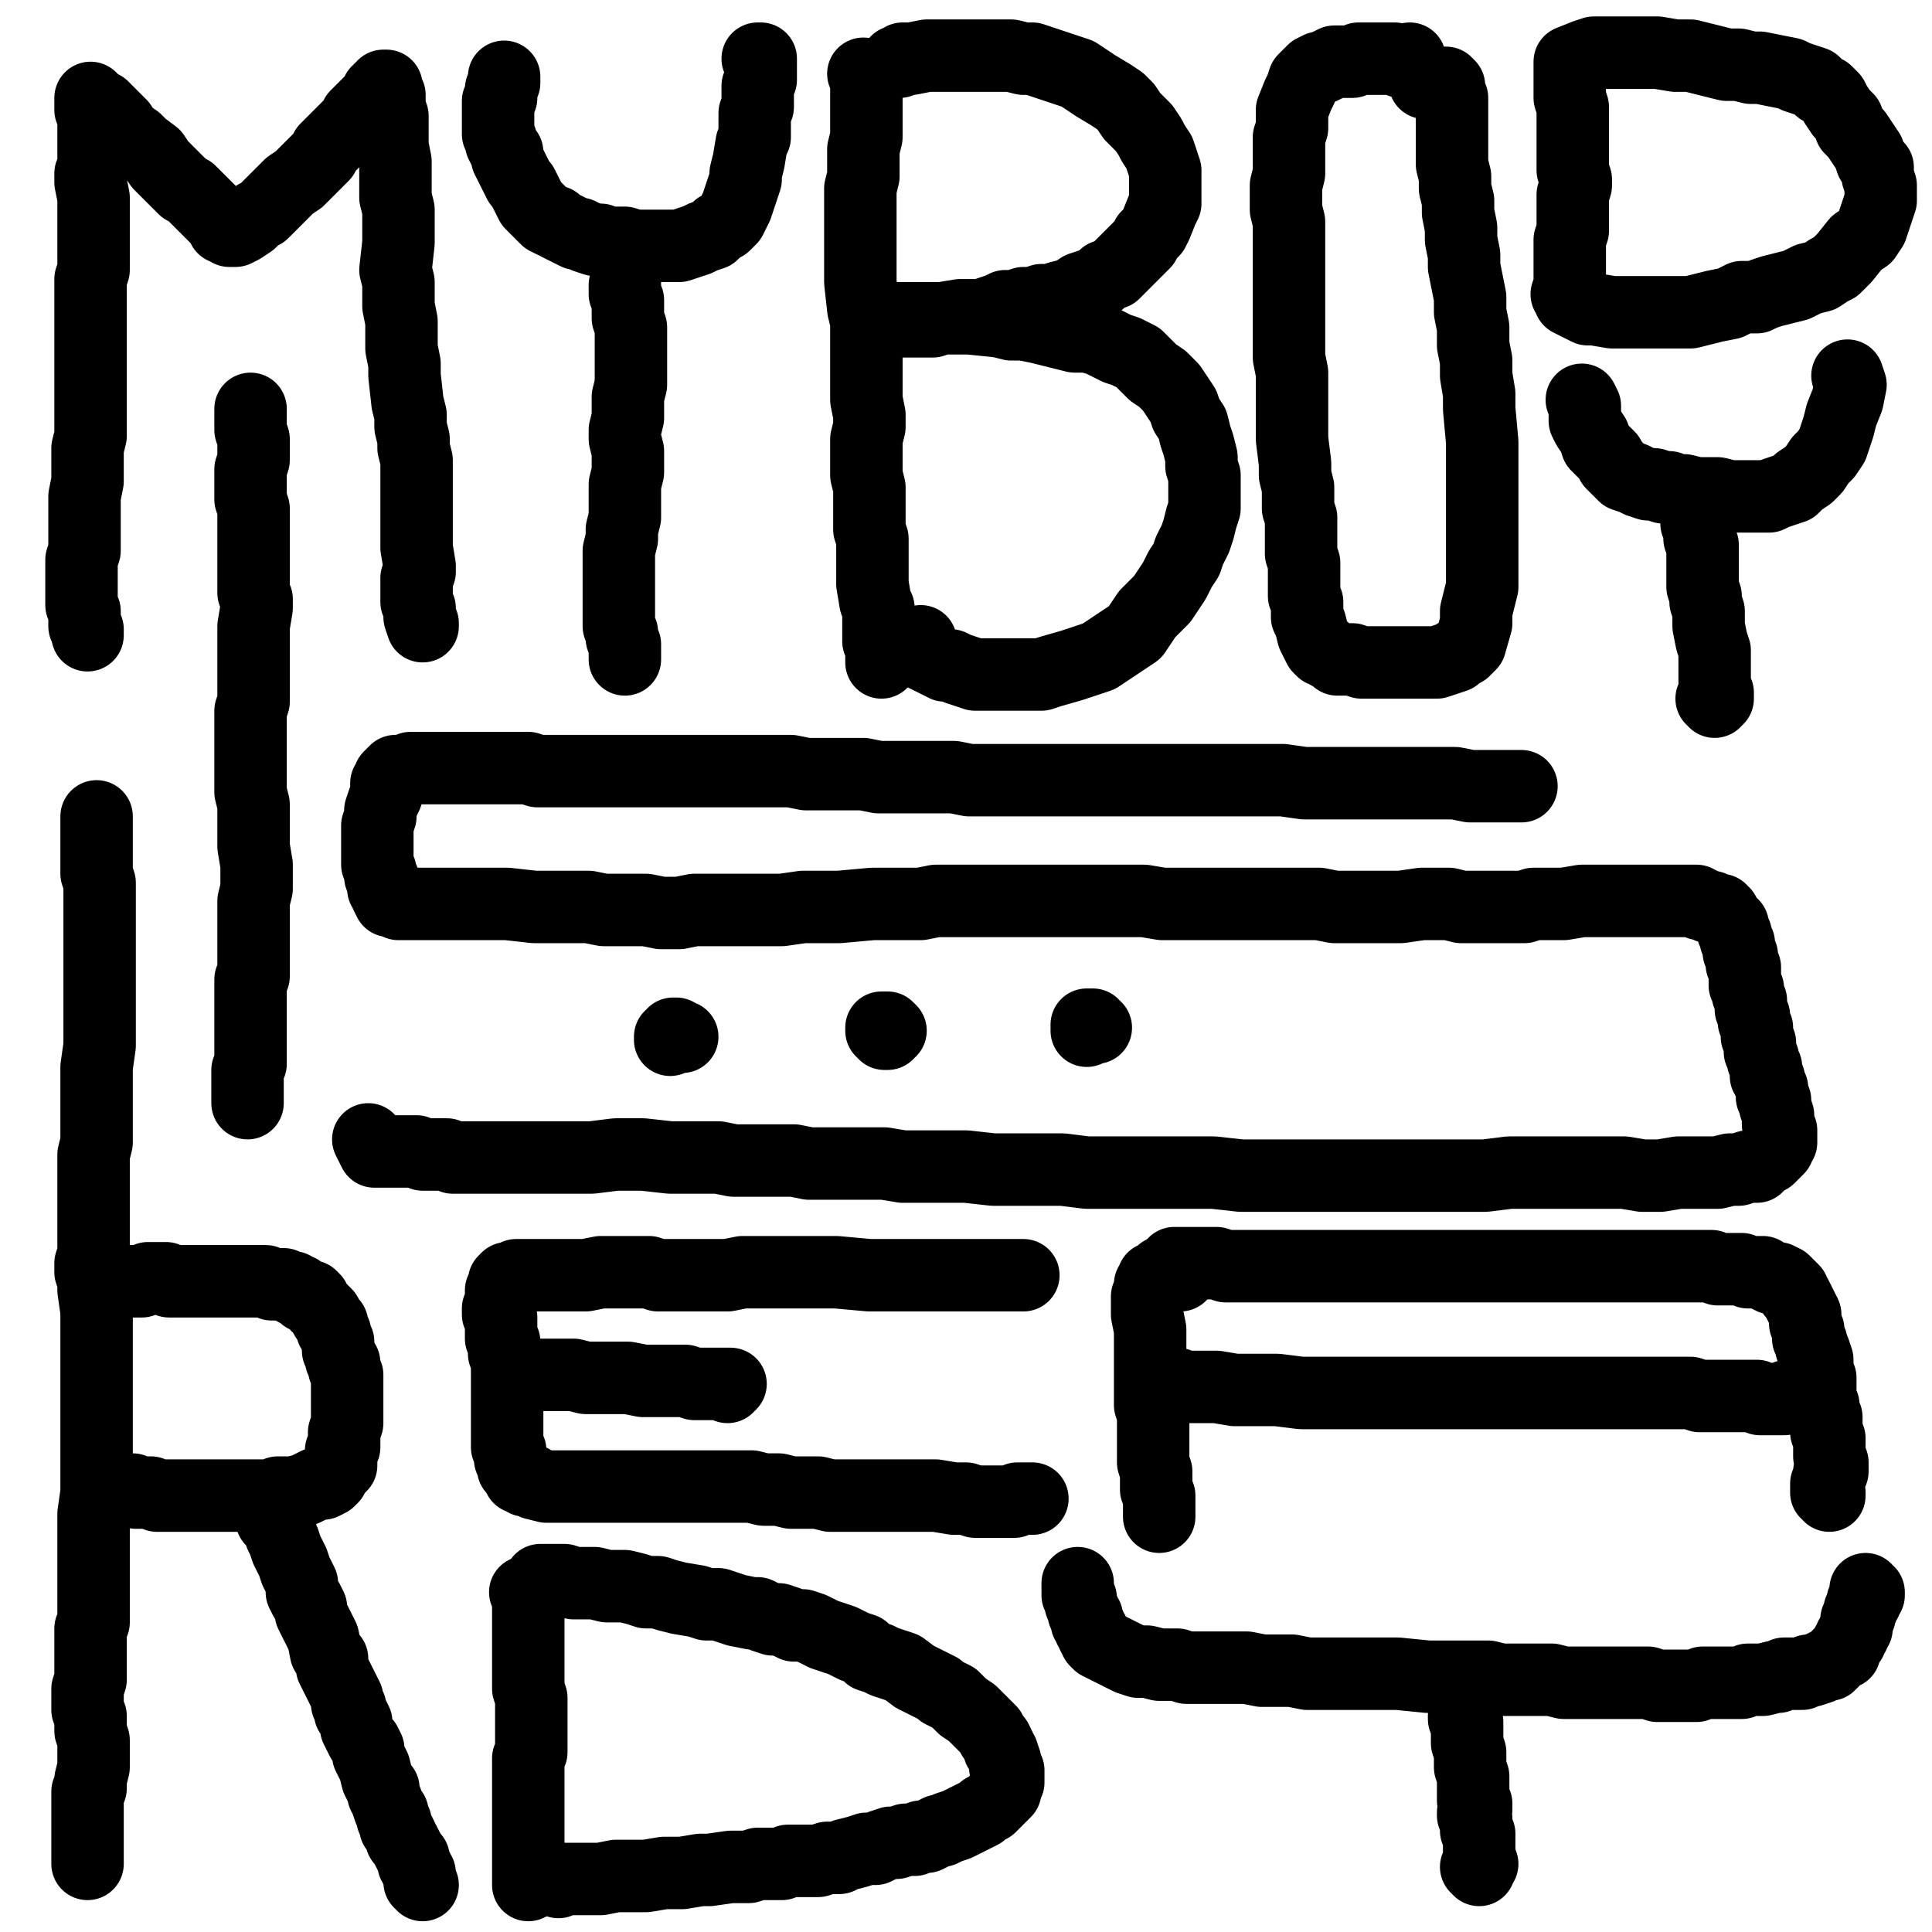<?xml version="1.0" standalone="yes"?><svg width="640px" height="640px" xmlns="http://www.w3.org/2000/svg" version="1.1"><polyline points="29,210.438 29,210.438 29,210.438 29,209.438 29,208.438 28,207.438 28,205.438 28,203.438 28,202.438 27,200.438 27,198.438 27,195.438 27,193.438 27,190.438 27,188.438 27,185.438 28,182.438 28,179.438 28,175.438 28,171.438 28,168.438 28,164.438 29,159.438 29,155.438 29,151.438 29,148.438 30,144.438 30,136.438 30,132.438 30,128.438 30,124.438 30,120.438 30,116.438 30,113.438 30,109.438 30,105.438 30,99.438 30,95.438 30,92.438 31,89.438 31,85.438 31,82.438 31,76.438 31,73.438 31,70.438 31,67.438 31,65.438 30,60.438 30,57.438 31,55.438 31,53.438 31,51.438 31,49.438 31,47.438 31,45.438 31,41.438 31,39.438 31,37.438 30,36.438 30,34.438 30,33.438 30,32.438 30,32.438 31,33.438 32,34.438 34,35.438 36,37.438 38,39.438 40,41.438 42,44.438 45,46.438 47,48.438 51,51.438 53,54.438 55,56.438 57,58.438 58,59.438 59,60.438 61,62.438 63,63.438 64,64.438 65,65.438 67,67.438 68,68.438 69,69.438 70,70.438 71,71.438 72,72.438 73,73.438 74,74.438 74,75.438 75,75.438 76,76.438 77,76.438 78,76.438 78,76.438 80,75.438 83,73.438 85,71.438 87,70.438 89,68.438 91,66.438 92,65.438 94,63.438 96,61.438 99,59.438 101,57.438 102,56.438 104,54.438 105,53.438 107,51.438 108,49.438 109,48.438 111,46.438 113,44.438 114,43.438 116,41.438 117,40.438 118,38.438 119,37.438 120,36.438 121,35.438 122,34.438 123,33.438 124,32.438 125,31.438 125,30.438 126,30.438 126,29.438 127,29.438 127,28.438 128,28.438 128,29.438 129,31.438 129,33.438 129,35.438 130,38.438 130,41.438 130,44.438 130,48.438 131,53.438 131,57.438 131,65.438 132,69.438 132,72.438 132,76.438 132,80.438 131,89.438 132,93.438 132,101.438 133,106.438 133,115.438 134,120.438 134,124.438 135,133.438 136,137.438 136,141.438 137,145.438 137,148.438 138,152.438 138,155.438 138,160.438 138,163.438 138,167.438 138,174.438 138,178.438 138,181.438 139,187.438 139,189.438 138,191.438 138,194.438 138,196.438 138,199.438 139,201.438 139,203.438 139,204.438 140,206.438 140,207.438 139,204.438 " fill="none" stroke="#000000" stroke-width="24px" stroke-linecap="round" stroke-linejoin="round" /><polyline points="167,25.438 167,26.438 167,27.438 166,29.438 166,30.438 166,32.438 165,33.438 165,35.438 165,37.438 165,38.438 165,39.438 165,40.438 165,43.438 165,44.438 166,46.438 166,47.438 167,49.438 168,50.438 168,52.438 169,54.438 170,56.438 171,58.438 172,60.438 173,61.438 174,63.438 175,65.438 176,67.438 177,68.438 178,69.438 179,70.438 180,71.438 181,72.438 183,73.438 184,73.438 185,74.438 187,75.438 191,77.438 192,77.438 194,78.438 197,79.438 199,79.438 201,80.438 207,80.438 210,81.438 215,81.438 218,81.438 220,81.438 223,81.438 225,81.438 228,80.438 231,79.438 233,78.438 236,77.438 238,75.438 240,74.438 242,72.438 243,70.438 244,68.438 245,65.438 246,62.438 247,59.438 247,57.438 248,53.438 249,47.438 250,45.438 250,42.438 250,40.438 250,37.438 251,35.438 251,32.438 251,28.438 252,26.438 252,24.438 252,21.438 252,20.438 252,19.438 251,19.438 251,19.438 " fill="none" stroke="#000000" stroke-width="24px" stroke-linecap="round" stroke-linejoin="round" /><polyline points="207,94.438 207,95.438 207,95.438 207,96.438 207,97.438 208,99.438 208,102.438 208,105.438 209,108.438 209,111.438 209,115.438 209,119.438 209,123.438 209,127.438 208,131.438 208,134.438 208,138.438 207,142.438 207,145.438 208,149.438 208,153.438 208,156.438 207,160.438 207,164.438 207,168.438 207,171.438 206,175.438 206,178.438 205,182.438 205,185.438 205,188.438 205,190.438 205,193.438 205,196.438 205,198.438 205,201.438 205,203.438 205,207.438 206,209.438 206,211.438 207,213.438 207,215.438 207,217.438 207,218.438 207,218.438 " fill="none" stroke="#000000" stroke-width="24px" stroke-linecap="round" stroke-linejoin="round" /><polyline points="286,24.438 287,26.438 287,28.438 287,31.438 287,34.438 287,37.438 287,41.438 287,45.438 286,49.438 286,53.438 286,58.438 285,62.438 285,67.438 285,71.438 285,75.438 285,79.438 285,84.438 285,88.438 285,93.438 286,102.438 287,106.438 287,115.438 287,120.438 287,124.438 287,128.438 287,132.438 288,137.438 288,141.438 287,145.438 287,149.438 287,153.438 287,157.438 288,161.438 288,164.438 288,168.438 288,172.438 288,175.438 289,178.438 289,181.438 289,185.438 289,188.438 289,191.438 289,193.438 290,199.438 291,201.438 291,204.438 291,207.438 291,212.438 292,214.438 292,216.438 292,218.438 292,219.438 " fill="none" stroke="#000000" stroke-width="24px" stroke-linecap="round" stroke-linejoin="round" /><polyline points="297,20.438 298,20.438 299,19.438 301,19.438 302,19.438 307,18.438 309,18.438 311,18.438 313,18.438 316,18.438 318,18.438 320,18.438 323,18.438 326,18.438 329,18.438 332,18.438 335,18.438 339,19.438 342,19.438 348,21.438 351,22.438 354,23.438 357,24.438 360,26.438 363,28.438 368,31.438 371,33.438 373,35.438 375,38.438 379,42.438 381,45.438 382,47.438 384,50.438 385,53.438 386,56.438 386,62.438 386,65.438 386,67.438 385,69.438 383,74.438 382,76.438 380,78.438 379,80.438 377,82.438 375,84.438 373,86.438 371,88.438 369,90.438 366,91.438 364,93.438 361,94.438 358,95.438 355,97.438 351,98.438 348,99.438 345,99.438 342,100.438 339,100.438 336,101.438 333,101.438 331,102.438 328,103.438 325,104.438 321,104.438 318,104.438 312,105.438 309,106.438 307,106.438 304,106.438 302,106.438 300,106.438 299,106.438 298,106.438 297,106.438 296,106.438 296,105.438 295,105.438 296,105.438 297,105.438 299,105.438 302,105.438 305,105.438 313,105.438 321,105.438 331,106.438 335,107.438 339,107.438 344,108.438 348,109.438 352,110.438 356,111.438 360,111.438 364,112.438 370,115.438 373,116.438 377,118.438 379,120.438 382,123.438 385,125.438 388,128.438 390,131.438 392,134.438 393,137.438 395,140.438 396,144.438 397,147.438 398,151.438 398,154.438 399,157.438 399,161.438 399,164.438 399,168.438 398,171.438 397,175.438 396,178.438 394,182.438 393,185.438 391,188.438 389,192.438 387,195.438 385,198.438 380,203.438 378,206.438 376,209.438 373,211.438 370,213.438 367,215.438 364,217.438 361,218.438 358,219.438 355,220.438 348,222.438 345,223.438 341,223.438 337,223.438 330,223.438 327,223.438 323,223.438 320,222.438 317,221.438 315,220.438 313,220.438 311,219.438 309,218.438 307,217.438 305,216.438 305,212.438 " fill="none" stroke="#000000" stroke-width="24px" stroke-linecap="round" stroke-linejoin="round" /><polyline points="467,19.438 467,20.438 466,20.438 465,20.438 464,20.438 462,19.438 461,19.438 460,19.438 459,19.438 457,19.438 455,19.438 452,19.438 450,19.438 448,20.438 446,20.438 444,20.438 442,20.438 440,21.438 438,22.438 437,22.438 435,23.438 434,24.438 432,26.438 431,29.438 430,31.438 428,36.438 428,39.438 428,42.438 427,45.438 427,49.438 427,57.438 426,61.438 426,64.438 426,69.438 427,73.438 427,82.438 427,86.438 427,90.438 427,95.438 427,105.438 427,109.438 427,114.438 427,118.438 428,123.438 428,128.438 428,132.438 428,136.438 428,140.438 428,145.438 429,153.438 429,157.438 430,161.438 430,164.438 430,168.438 431,171.438 431,174.438 431,177.438 431,180.438 431,183.438 432,186.438 432,188.438 432,191.438 432,194.438 432,197.438 433,199.438 433,202.438 433,204.438 434,206.438 435,210.438 436,212.438 437,214.438 438,215.438 439,215.438 440,216.438 442,217.438 443,218.438 446,218.438 448,218.438 451,219.438 454,219.438 457,219.438 464,219.438 467,219.438 470,219.438 473,219.438 476,219.438 479,218.438 482,217.438 483,216.438 485,215.438 487,213.438 489,206.438 489,202.438 490,198.438 491,194.438 491,184.438 491,179.438 491,174.438 491,168.438 491,163.438 491,157.438 491,152.438 491,146.438 490,135.438 490,130.438 489,124.438 489,119.438 488,114.438 488,108.438 487,103.438 487,98.438 486,93.438 485,88.438 485,84.438 484,79.438 484,75.438 483,70.438 483,66.438 482,62.438 482,58.438 481,54.438 481,51.438 481,47.438 481,44.438 481,41.438 481,39.438 481,36.438 481,34.438 481,32.438 480,30.438 480,29.438 480,28.438 479,27.438 477,27.438 475,27.438 472,27.438 " fill="none" stroke="#000000" stroke-width="24px" stroke-linecap="round" stroke-linejoin="round" /><polyline points="520,22.438 520,24.438 520,26.438 520,27.438 520,29.438 520,32.438 521,35.438 521,38.438 521,41.438 521,45.438 521,48.438 521,51.438 521,53.438 521,56.438 522,59.438 522,61.438 521,64.438 521,67.438 521,69.438 521,71.438 521,74.438 521,76.438 520,79.438 520,81.438 520,84.438 520,86.438 520,88.438 520,90.438 520,92.438 520,94.438 519,97.438 520,98.438 520,99.438 522,100.438 524,101.438 526,102.438 528,102.438 534,103.438 538,103.438 542,103.438 550,103.438 553,103.438 556,103.438 560,103.438 564,102.438 568,101.438 573,100.438 577,98.438 582,98.438 584,97.438 587,96.438 591,95.438 595,94.438 599,92.438 603,91.438 606,89.438 608,88.438 611,85.438 615,80.438 618,78.438 620,75.438 621,72.438 622,69.438 623,66.438 623,63.438 623,61.438 622,58.438 622,55.438 620,53.438 619,50.438 617,47.438 615,44.438 613,42.438 612,39.438 610,37.438 608,34.438 607,32.438 605,30.438 603,29.438 601,27.438 598,26.438 595,25.438 593,24.438 588,23.438 583,22.438 580,22.438 576,21.438 572,21.438 564,19.438 560,18.438 555,18.438 549,17.438 545,17.438 541,17.438 537,17.438 534,17.438 531,17.438 528,17.438 525,18.438 520,20.438 520,23.438 " fill="none" stroke="#000000" stroke-width="24px" stroke-linecap="round" stroke-linejoin="round" /><polyline points="524,132.438 525,134.438 525,136.438 525,137.438 525,139.438 526,141.438 528,144.438 529,147.438 531,149.438 533,151.438 534,153.438 536,155.438 538,157.438 541,158.438 543,159.438 546,160.438 548,160.438 551,161.438 553,161.438 555,162.438 558,162.438 562,163.438 565,163.438 569,163.438 573,164.438 577,164.438 581,164.438 586,164.438 588,163.438 591,162.438 594,161.438 596,159.438 599,157.438 601,155.438 603,152.438 605,150.438 607,147.438 608,144.438 609,141.438 610,137.438 612,132.438 613,127.438 612,124.438 612,124.438 " fill="none" stroke="#000000" stroke-width="24px" stroke-linecap="round" stroke-linejoin="round" /><polyline points="562,173.438 563,174.438 563,175.438 563,176.438 563,177.438 563,178.438 564,180.438 564,182.438 564,184.438 564,186.438 564,188.438 564,191.438 564,194.438 565,197.438 565,199.438 566,202.438 566,205.438 566,207.438 567,212.438 568,215.438 568,220.438 568,223.438 568,225.438 568,227.438 569,229.438 569,230.438 569,231.438 568,232.438 568,232.438 567,231.438 " fill="none" stroke="#000000" stroke-width="24px" stroke-linecap="round" stroke-linejoin="round" /><polyline points="83,136.438 83,136.438 83,135.438 83,135.438 83,135.438 83,135.438 83,135.438 83,135.438 83,135.438 83,135.438 83,137.438 83,138.438 83,140.438 83,142.438 84,145.438 84,147.438 84,150.438 84,152.438 83,155.438 83,157.438 83,160.438 83,165.438 84,168.438 84,171.438 84,174.438 84,177.438 84,181.438 84,186.438 84,190.438 84,196.438 85,198.438 85,201.438 84,207.438 84,211.438 84,213.438 84,217.438 84,220.438 84,223.438 84,226.438 84,230.438 84,232.438 83,235.438 83,238.438 83,242.438 83,244.438 83,247.438 83,250.438 83,253.438 83,256.438 83,259.438 83,262.438 84,266.438 84,269.438 84,272.438 84,275.438 84,278.438 84,280.438 85,286.438 85,288.438 85,290.438 85,292.438 85,294.438 84,298.438 84,300.438 84,304.438 84,306.438 84,308.438 84,310.438 84,312.438 84,314.438 84,315.438 84,317.438 84,319.438 84,321.438 84,322.438 84,323.438 83,324.438 83,327.438 83,329.438 83,330.438 83,332.438 83,334.438 83,336.438 83,338.438 83,339.438 83,341.438 83,342.438 83,345.438 83,347.438 83,348.438 83,350.438 83,352.438 82,354.438 82,356.438 82,359.438 82,361.438 82,363.438 82,365.438 82,364.438 " fill="none" stroke="#000000" stroke-width="24px" stroke-linecap="round" stroke-linejoin="round" /><polyline points="504,260.438 501,260.438 498,260.438 494,260.438 487,260.438 482,259.438 476,259.438 470,259.438 464,259.438 457,259.438 452,259.438 444,259.438 438,259.438 432,259.438 425,258.438 419,258.438 413,258.438 408,258.438 403,258.438 397,258.438 392,258.438 387,258.438 382,258.438 377,258.438 372,258.438 366,258.438 361,258.438 356,258.438 350,258.438 344,258.438 338,258.438 332,258.438 327,258.438 321,258.438 316,257.438 311,257.438 306,257.438 301,257.438 296,257.438 291,257.438 286,256.438 281,256.438 277,256.438 272,256.438 267,256.438 262,255.438 258,255.438 252,255.438 248,255.438 238,255.438 233,255.438 228,255.438 223,255.438 219,255.438 215,255.438 211,255.438 207,255.438 200,255.438 196,255.438 193,255.438 189,255.438 186,255.438 183,255.438 180,255.438 178,255.438 175,254.438 172,254.438 169,254.438 166,254.438 163,254.438 161,254.438 158,254.438 156,254.438 154,254.438 152,254.438 150,254.438 145,254.438 143,254.438 142,254.438 140,254.438 139,254.438 137,254.438 136,254.438 134,255.438 133,255.438 131,255.438 130,256.438 130,256.438 129,257.438 129,258.438 128,259.438 128,260.438 128,262.438 128,263.438 127,265.438 126,268.438 126,269.438 126,270.438 125,273.438 125,276.438 125,278.438 125,282.438 125,283.438 125,286.438 126,288.438 126,289.438 126,290.438 127,291.438 127,292.438 127,294.438 128,295.438 128,296.438 129,298.438 130,298.438 132,299.438 134,299.438 137,299.438 140,299.438 145,299.438 149,299.438 154,299.438 158,299.438 163,299.438 168,299.438 177,300.438 186,300.438 190,300.438 195,300.438 200,301.438 204,301.438 214,301.438 219,302.438 225,302.438 230,301.438 241,301.438 247,301.438 253,301.438 259,301.438 266,300.438 272,300.438 278,300.438 289,299.438 294,299.438 299,299.438 305,299.438 310,298.438 315,298.438 321,298.438 331,298.438 337,298.438 343,298.438 349,298.438 355,298.438 361,298.438 367,298.438 373,298.438 379,298.438 385,299.438 391,299.438 397,299.438 409,299.438 415,299.438 421,299.438 427,299.438 432,299.438 437,299.438 442,300.438 447,300.438 451,300.438 456,300.438 460,300.438 464,300.438 471,299.438 475,299.438 480,299.438 484,300.438 489,300.438 493,300.438 497,300.438 501,300.438 505,300.438 508,299.438 512,299.438 515,299.438 518,299.438 524,298.438 526,298.438 528,298.438 530,298.438 535,298.438 538,298.438 540,298.438 541,298.438 545,298.438 547,298.438 548,298.438 549,298.438 551,298.438 553,298.438 554,298.438 555,298.438 557,298.438 559,298.438 560,298.438 561,298.438 562,298.438 563,299.438 564,299.438 566,300.438 567,300.438 569,301.438 570,301.438 570,302.438 571,302.438 572,304.438 572,304.438 573,305.438 574,306.438 574,308.438 575,309.438 575,311.438 576,312.438 576,313.438 576,315.438 577,316.438 577,317.438 577,319.438 578,320.438 578,321.438 578,322.438 578,324.438 578,326.438 579,327.438 579,329.438 580,331.438 580,332.438 580,334.438 581,336.438 581,338.438 582,340.438 582,342.438 582,343.438 583,345.438 583,347.438 583,348.438 584,350.438 584,351.438 585,353.438 585,354.438 585,356.438 586,357.438 586,358.438 587,360.438 587,361.438 587,363.438 588,364.438 588,366.438 589,369.438 589,371.438 589,372.438 590,374.438 590,375.438 590,376.438 590,377.438 590,378.438 589,379.438 589,380.438 588,381.438 586,383.438 584,384.438 582,386.438 579,386.438 576,387.438 573,387.438 569,388.438 560,388.438 556,388.438 550,389.438 544,389.438 538,388.438 532,388.438 526,388.438 520,388.438 514,388.438 507,388.438 500,388.438 492,389.438 485,389.438 477,389.438 469,389.438 461,389.438 453,389.438 445,389.438 436,389.438 428,389.438 419,389.438 411,389.438 402,388.438 393,388.438 385,388.438 376,388.438 360,388.438 352,387.438 342,387.438 334,387.438 329,387.438 320,386.438 314,386.438 310,386.438 304,386.438 299,386.438 293,385.438 288,385.438 283,385.438 279,385.438 276,385.438 271,385.438 268,385.438 263,384.438 259,384.438 254,384.438 249,384.438 243,384.438 238,383.438 233,383.438 228,383.438 222,383.438 213,382.438 208,382.438 204,382.438 196,383.438 191,383.438 188,383.438 184,383.438 181,383.438 178,383.438 175,383.438 172,383.438 169,383.438 167,383.438 165,383.438 164,383.438 162,383.438 160,383.438 158,383.438 156,383.438 154,383.438 152,383.438 150,383.438 148,382.438 146,382.438 145,382.438 143,382.438 141,382.438 140,382.438 138,381.438 136,381.438 133,381.438 132,381.438 130,381.438 129,381.438 128,381.438 126,381.438 125,381.438 124,381.438 122,377.438 " fill="none" stroke="#000000" stroke-width="24px" stroke-linecap="round" stroke-linejoin="round" /><polyline points="32,270.438 32,270.438 32,272.438 32,273.438 32,275.438 32,277.438 32,283.438 32,286.438 32,289.438 33,292.438 33,299.438 33,302.438 33,305.438 33,308.438 33,312.438 33,315.438 33,319.438 33,322.438 33,326.438 33,329.438 33,333.438 33,339.438 33,342.438 33,346.438 32,353.438 32,356.438 32,360.438 32,363.438 32,367.438 32,375.438 32,378.438 31,382.438 31,385.438 31,393.438 31,397.438 31,400.438 31,404.438 31,408.438 31,415.438 30,418.438 30,421.438 31,424.438 31,427.438 32,434.438 32,437.438 32,440.438 32,444.438 32,447.438 32,451.438 32,455.438 32,462.438 32,466.438 32,470.438 32,474.438 32,478.438 32,482.438 32,488.438 32,494.438 31,501.438 31,504.438 31,508.438 31,515.438 31,518.438 31,521.438 31,524.438 31,527.438 31,531.438 31,537.438 30,539.438 30,542.438 30,547.438 30,550.438 30,552.438 30,554.438 30,556.438 29,559.438 29,561.438 29,566.438 30,568.438 30,571.438 30,573.438 31,576.438 31,579.438 31,581.438 31,583.438 31,585.438 30,589.438 30,590.438 30,592.438 29,593.438 29,595.438 29,597.438 29,599.438 29,601.438 29,603.438 29,605.438 29,607.438 29,611.438 29,613.438 29,615.438 29,616.438 29,617.438 " fill="none" stroke="#000000" stroke-width="24px" stroke-linecap="round" stroke-linejoin="round" /><polyline points="39,424.438 39,424.438 40,424.438 40,424.438 40,424.438 41,424.438 42,424.438 43,424.438 44,424.438 45,424.438 46,424.438 47,424.438 49,423.438 51,423.438 52,423.438 54,423.438 55,423.438 56,424.438 57,424.438 59,424.438 60,424.438 62,424.438 64,424.438 65,424.438 67,424.438 68,424.438 70,424.438 72,424.438 74,424.438 75,424.438 77,424.438 79,424.438 81,424.438 82,424.438 84,424.438 86,424.438 87,424.438 88,424.438 90,425.438 91,425.438 92,425.438 93,425.438 94,425.438 96,426.438 97,426.438 98,427.438 99,427.438 100,428.438 101,429.438 103,429.438 104,430.438 105,432.438 106,433.438 107,434.438 108,435.438 108,436.438 109,437.438 110,438.438 110,440.438 111,441.438 111,442.438 112,444.438 112,445.438 112,447.438 113,449.438 113,450.438 114,451.438 114,453.438 115,455.438 115,456.438 115,458.438 115,460.438 115,462.438 115,463.438 115,465.438 115,466.438 115,468.438 115,470.438 115,471.438 114,474.438 114,475.438 114,477.438 114,479.438 113,480.438 113,481.438 113,483.438 113,484.438 113,485.438 112,486.438 111,487.438 110,489.438 109,490.438 107,491.438 105,491.438 103,492.438 101,493.438 97,494.438 95,494.438 94,494.438 92,494.438 90,495.438 87,495.438 85,495.438 84,495.438 81,495.438 79,495.438 77,495.438 75,495.438 73,495.438 70,495.438 68,495.438 66,495.438 64,495.438 63,495.438 61,495.438 59,495.438 58,495.438 55,495.438 54,495.438 52,495.438 50,494.438 49,494.438 48,494.438 47,494.438 45,494.438 44,493.438 42,493.438 41,493.438 40,493.438 38,492.438 38,492.438 " fill="none" stroke="#000000" stroke-width="24px" stroke-linecap="round" stroke-linejoin="round" /><polyline points="90,502.438 90,503.438 91,503.438 91,504.438 92,505.438 93,507.438 93,508.438 94,510.438 95,513.438 96,515.438 97,517.438 98,520.438 99,522.438 100,524.438 100,527.438 101,529.438 102,530.438 103,532.438 103,534.438 104,536.438 105,538.438 106,540.438 107,542.438 108,547.438 110,549.438 110,552.438 111,554.438 112,556.438 113,558.438 114,560.438 115,562.438 115,564.438 116,565.438 116,567.438 117,568.438 118,570.438 118,572.438 119,574.438 120,576.438 121,577.438 122,579.438 122,581.438 123,583.438 124,585.438 125,589.438 126,591.438 127,592.438 127,594.438 128,596.438 129,599.438 130,600.438 130,602.438 131,603.438 131,605.438 132,606.438 133,608.438 133,609.438 134,610.438 135,612.438 136,614.438 137,615.438 137,617.438 138,618.438 138,619.438 139,620.438 139,621.438 139,623.438 140,624.438 140,624.438 140,624.438 138,619.438 " fill="none" stroke="#000000" stroke-width="24px" stroke-linecap="round" stroke-linejoin="round" /><polyline points="339,422.438 339,422.438 338,422.438 337,422.438 335,422.438 332,422.438 329,422.438 324,422.438 320,422.438 314,422.438 309,422.438 304,422.438 298,422.438 293,422.438 288,422.438 277,421.438 272,421.438 267,421.438 262,421.438 257,421.438 251,421.438 246,421.438 241,422.438 236,422.438 231,422.438 222,422.438 218,422.438 215,421.438 211,421.438 208,421.438 205,421.438 202,421.438 199,421.438 194,422.438 191,422.438 186,422.438 182,422.438 180,422.438 178,422.438 177,422.438 175,422.438 174,422.438 173,422.438 171,422.438 169,423.438 168,423.438 168,423.438 167,424.438 167,425.438 166,427.438 166,428.438 166,429.438 166,429.438 166,430.438 166,432.438 165,433.438 165,435.438 166,436.438 166,439.438 166,440.438 166,442.438 166,443.438 167,444.438 167,446.438 167,447.438 167,448.438 168,450.438 168,451.438 168,452.438 168,453.438 168,455.438 168,456.438 168,458.438 168,459.438 168,460.438 168,462.438 168,463.438 168,464.438 168,465.438 168,467.438 168,468.438 168,469.438 168,470.438 168,471.438 168,472.438 168,473.438 168,475.438 168,476.438 168,477.438 168,478.438 168,479.438 169,480.438 169,482.438 169,483.438 170,485.438 170,486.438 171,486.438 172,488.438 172,489.438 173,489.438 174,490.438 176,490.438 177,491.438 181,492.438 184,492.438 186,492.438 190,492.438 193,492.438 196,492.438 200,492.438 203,492.438 206,492.438 209,492.438 212,492.438 215,492.438 218,492.438 221,492.438 224,492.438 227,492.438 231,492.438 237,492.438 241,492.438 249,492.438 253,493.438 258,493.438 262,494.438 267,494.438 271,494.438 275,495.438 280,495.438 284,495.438 288,495.438 291,495.438 294,495.438 297,495.438 301,495.438 304,495.438 307,495.438 310,495.438 316,496.438 320,496.438 323,497.438 325,497.438 328,497.438 330,497.438 332,497.438 334,497.438 336,497.438 337,496.438 339,496.438 340,496.438 341,496.438 342,496.438 342,496.438 342,496.438 338,496.438 " fill="none" stroke="#000000" stroke-width="24px" stroke-linecap="round" stroke-linejoin="round" /><polyline points="179,455.438 179,455.438 179,455.438 180,455.438 181,455.438 183,455.438 186,455.438 190,455.438 194,456.438 198,456.438 203,456.438 208,456.438 213,457.438 217,457.438 222,457.438 227,457.438 230,458.438 233,458.438 236,458.438 238,458.438 239,458.438 241,458.438 242,458.438 242,458.438 241,459.438 " fill="none" stroke="#000000" stroke-width="24px" stroke-linecap="round" stroke-linejoin="round" /><polyline points="384,502.438 384,500.438 384,498.438 384,495.438 383,493.438 383,490.438 383,487.438 382,484.438 382,481.438 382,478.438 382,475.438 382,472.438 382,468.438 381,465.438 381,461.438 381,457.438 381,453.438 381,450.438 381,447.438 381,443.438 381,440.438 380,435.438 380,433.438 380,430.438 380,429.438 381,427.438 381,426.438 381,425.438 382,424.438 382,423.438 384,422.438 385,421.438 388,421.438 391,422.438 " fill="none" stroke="#000000" stroke-width="24px" stroke-linecap="round" stroke-linejoin="round" /><polyline points="389,420.438 388,419.438 388,419.438 388,419.438 389,419.438 389,418.438 389,418.438 390,418.438 390,418.438 391,418.438 392,418.438 393,418.438 395,418.438 397,418.438 401,418.438 403,418.438 406,419.438 409,419.438 411,419.438 416,419.438 420,419.438 424,419.438 428,419.438 433,419.438 437,419.438 443,419.438 448,419.438 453,419.438 458,419.438 466,419.438 470,419.438 473,419.438 477,419.438 479,419.438 482,419.438 484,419.438 487,419.438 490,419.438 493,419.438 496,419.438 499,419.438 502,419.438 506,419.438 509,419.438 513,419.438 516,419.438 519,419.438 522,419.438 525,419.438 528,419.438 531,419.438 534,419.438 537,419.438 540,419.438 542,419.438 545,419.438 549,419.438 551,419.438 553,419.438 555,419.438 558,419.438 560,419.438 563,419.438 565,419.438 567,419.438 569,420.438 571,420.438 573,420.438 574,420.438 576,420.438 577,420.438 579,421.438 580,421.438 582,421.438 583,421.438 584,421.438 585,422.438 587,423.438 588,423.438 589,423.438 591,424.438 592,425.438 592,425.438 593,426.438 593,426.438 594,427.438 594,428.438 595,429.438 595,429.438 596,431.438 597,433.438 598,435.438 598,436.438 598,437.438 598,438.438 599,440.438 599,441.438 599,443.438 600,444.438 600,446.438 601,447.438 602,450.438 602,451.438 602,454.438 603,456.438 603,459.438 603,462.438 603,463.438 604,465.438 604,466.438 604,467.438 605,469.438 605,470.438 605,472.438 605,474.438 606,476.438 606,477.438 606,479.438 606,481.438 606,482.438 607,484.438 607,485.438 607,487.438 606,487.438 606,488.438 606,489.438 605,491.438 605,491.438 605,492.438 605,493.438 605,493.438 605,494.438 605,494.438 606,494.438 606,494.438 606,494.438 606,495.438 " fill="none" stroke="#000000" stroke-width="24px" stroke-linecap="round" stroke-linejoin="round" /><polyline points="390,458.438 390,458.438 390,458.438 392,459.438 394,459.438 398,459.438 403,459.438 409,460.438 416,460.438 423,460.438 431,461.438 439,461.438 446,461.438 454,461.438 461,461.438 468,461.438 475,461.438 481,461.438 486,461.438 491,461.438 501,461.438 506,461.438 510,461.438 514,461.438 518,461.438 522,461.438 530,461.438 537,461.438 541,461.438 544,461.438 547,461.438 549,461.438 552,461.438 555,461.438 557,461.438 560,461.438 563,462.438 565,462.438 568,462.438 571,462.438 575,462.438 580,462.438 582,462.438 583,463.438 585,463.438 587,463.438 588,463.438 590,463.438 591,463.438 592,462.438 593,462.438 595,462.438 596,462.438 597,463.438 598,463.438 " fill="none" stroke="#000000" stroke-width="24px" stroke-linecap="round" stroke-linejoin="round" /><polyline points="174,527.438 175,528.438 175,529.438 175,531.438 175,533.438 175,536.438 175,539.438 175,542.438 175,546.438 175,549.438 175,556.438 175,559.438 176,562.438 176,565.438 176,572.438 176,575.438 176,577.438 176,580.438 175,582.438 175,584.438 175,587.438 175,590.438 175,593.438 175,598.438 175,600.438 175,602.438 175,605.438 175,607.438 175,609.438 175,611.438 175,613.438 175,614.438 175,614.438 175,615.438 175,616.438 175,617.438 175,618.438 175,620.438 175,621.438 175,621.438 175,623.438 175,624.438 175,624.438 175,623.438 " fill="none" stroke="#000000" stroke-width="24px" stroke-linecap="round" stroke-linejoin="round" /><polyline points="180,523.438 179,523.438 179,523.438 179,523.438 179,523.438 180,523.438 181,523.438 182,523.438 183,523.438 185,523.438 187,523.438 190,524.438 193,524.438 197,524.438 201,525.438 204,525.438 207,525.438 211,526.438 214,527.438 218,527.438 221,528.438 225,529.438 231,530.438 234,531.438 238,531.438 241,532.438 244,533.438 249,534.438 251,534.438 253,535.438 256,536.438 258,536.438 261,537.438 263,538.438 266,538.438 269,539.438 271,540.438 273,541.438 276,542.438 279,543.438 281,544.438 283,545.438 286,546.438 288,548.438 291,549.438 293,550.438 296,551.438 299,552.438 303,555.438 305,556.438 307,557.438 309,558.438 311,559.438 312,560.438 316,562.438 318,564.438 319,565.438 322,567.438 323,568.438 324,569.438 325,570.438 328,573.438 329,575.438 330,576.438 331,578.438 331,579.438 332,580.438 333,583.438 333,584.438 333,585.438 334,586.438 334,588.438 334,589.438 334,590.438 333,591.438 333,591.438 333,593.438 332,594.438 330,596.438 329,597.438 328,598.438 326,599.438 325,600.438 323,601.438 321,602.438 317,604.438 314,605.438 312,606.438 311,606.438 309,607.438 307,608.438 305,608.438 303,609.438 300,609.438 297,610.438 295,610.438 292,611.438 290,612.438 287,612.438 284,613.438 280,614.438 278,615.438 276,615.438 274,615.438 271,616.438 267,616.438 264,616.438 261,616.438 259,617.438 256,617.438 251,617.438 248,618.438 245,618.438 242,618.438 235,619.438 232,619.438 226,620.438 223,620.438 220,620.438 214,621.438 212,621.438 209,621.438 207,621.438 204,621.438 199,622.438 197,622.438 195,622.438 193,622.438 191,622.438 189,622.438 187,622.438 186,622.438 185,623.438 " fill="none" stroke="#000000" stroke-width="24px" stroke-linecap="round" stroke-linejoin="round" /><polyline points="357,524.438 357,524.438 357,524.438 357,525.438 357,526.438 357,527.438 357,528.438 358,529.438 358,530.438 358,531.438 359,533.438 359,534.438 360,535.438 360,537.438 361,538.438 361,539.438 362,540.438 362,541.438 363,543.438 364,544.438 366,545.438 368,546.438 370,547.438 372,548.438 374,549.438 377,550.438 380,550.438 384,551.438 387,551.438 390,551.438 393,552.438 397,552.438 400,552.438 404,552.438 408,552.438 413,552.438 418,553.438 423,553.438 428,553.438 433,554.438 438,554.438 443,554.438 448,554.438 453,554.438 458,554.438 463,554.438 473,555.438 478,555.438 483,555.438 488,555.438 493,555.438 497,556.438 502,556.438 506,556.438 510,556.438 514,556.438 518,557.438 522,557.438 525,557.438 532,557.438 536,557.438 540,557.438 543,557.438 546,557.438 549,558.438 551,558.438 553,558.438 556,558.438 558,558.438 559,558.438 561,558.438 562,558.438 564,557.438 565,557.438 566,557.438 567,557.438 569,557.438 571,557.438 572,557.438 574,557.438 577,557.438 579,556.438 581,556.438 582,556.438 584,556.438 588,555.438 589,555.438 591,554.438 595,554.438 597,554.438 599,553.438 600,553.438 603,552.438 605,551.438 606,551.438 607,550.438 608,549.438 609,548.438 610,547.438 611,547.438 611,546.438 612,544.438 613,543.438 613,542.438 614,541.438 614,540.438 615,539.438 615,538.438 615,537.438 615,536.438 616,535.438 616,534.438 616,534.438 616,533.438 617,532.438 617,531.438 617,530.438 618,530.438 618,529.438 618,528.438 619,528.438 619,527.438 618,527.438 618,526.438 " fill="none" stroke="#000000" stroke-width="24px" stroke-linecap="round" stroke-linejoin="round" /><polyline points="485,568.438 485,568.438 485,568.438 485,568.438 485,568.438 485,569.438 485,569.438 486,570.438 486,571.438 486,573.438 486,574.438 486,575.438 486,576.438 486,577.438 487,580.438 487,582.438 487,583.438 487,585.438 488,588.438 488,590.438 488,591.438 488,593.438 488,594.438 488,595.438 488,596.438 489,597.438 489,598.438 489,599.438 488,600.438 488,601.438 489,602.438 489,603.438 489,604.438 489,605.438 489,606.438 489,606.438 490,607.438 490,608.438 490,609.438 490,609.438 490,610.438 490,611.438 490,612.438 490,612.438 490,612.438 490,613.438 490,614.438 490,614.438 490,614.438 490,615.438 490,617.438 491,617.438 490,618.438 490,618.438 490,618.438 490,618.438 490,619.438 489,618.438 " fill="none" stroke="#000000" stroke-width="24px" stroke-linecap="round" stroke-linejoin="round" /><polyline points="226,343.438 226,343.438 225,343.438 225,343.438 225,343.438 224,342.438 224,342.438 223,342.438 223,342.438 223,342.438 223,343.438 222,343.438 222,343.438 223,343.438 223,343.438 222,343.438 222,343.438 223,343.438 223,343.438 223,343.438 223,343.438 222,344.438 " fill="none" stroke="#000000" stroke-width="24px" stroke-linecap="round" stroke-linejoin="round" /><polyline points="295,341.438 295,341.438 294,340.438 293,340.438 292,340.438 292,340.438 292,340.438 292,340.438 292,341.438 292,341.438 293,342.438 293,342.438 294,342.438 294,342.438 294,342.438 294,342.438 294,342.438 294,342.438 " fill="none" stroke="#000000" stroke-width="24px" stroke-linecap="round" stroke-linejoin="round" /><polyline points="362,339.438 362,339.438 361,339.438 361,339.438 361,339.438 360,339.438 360,340.438 360,340.438 361,340.438 361,340.438 362,340.438 362,340.438 363,340.438 362,340.438 360,341.438 " fill="none" stroke="#000000" stroke-width="24px" stroke-linecap="round" stroke-linejoin="round" /></svg>